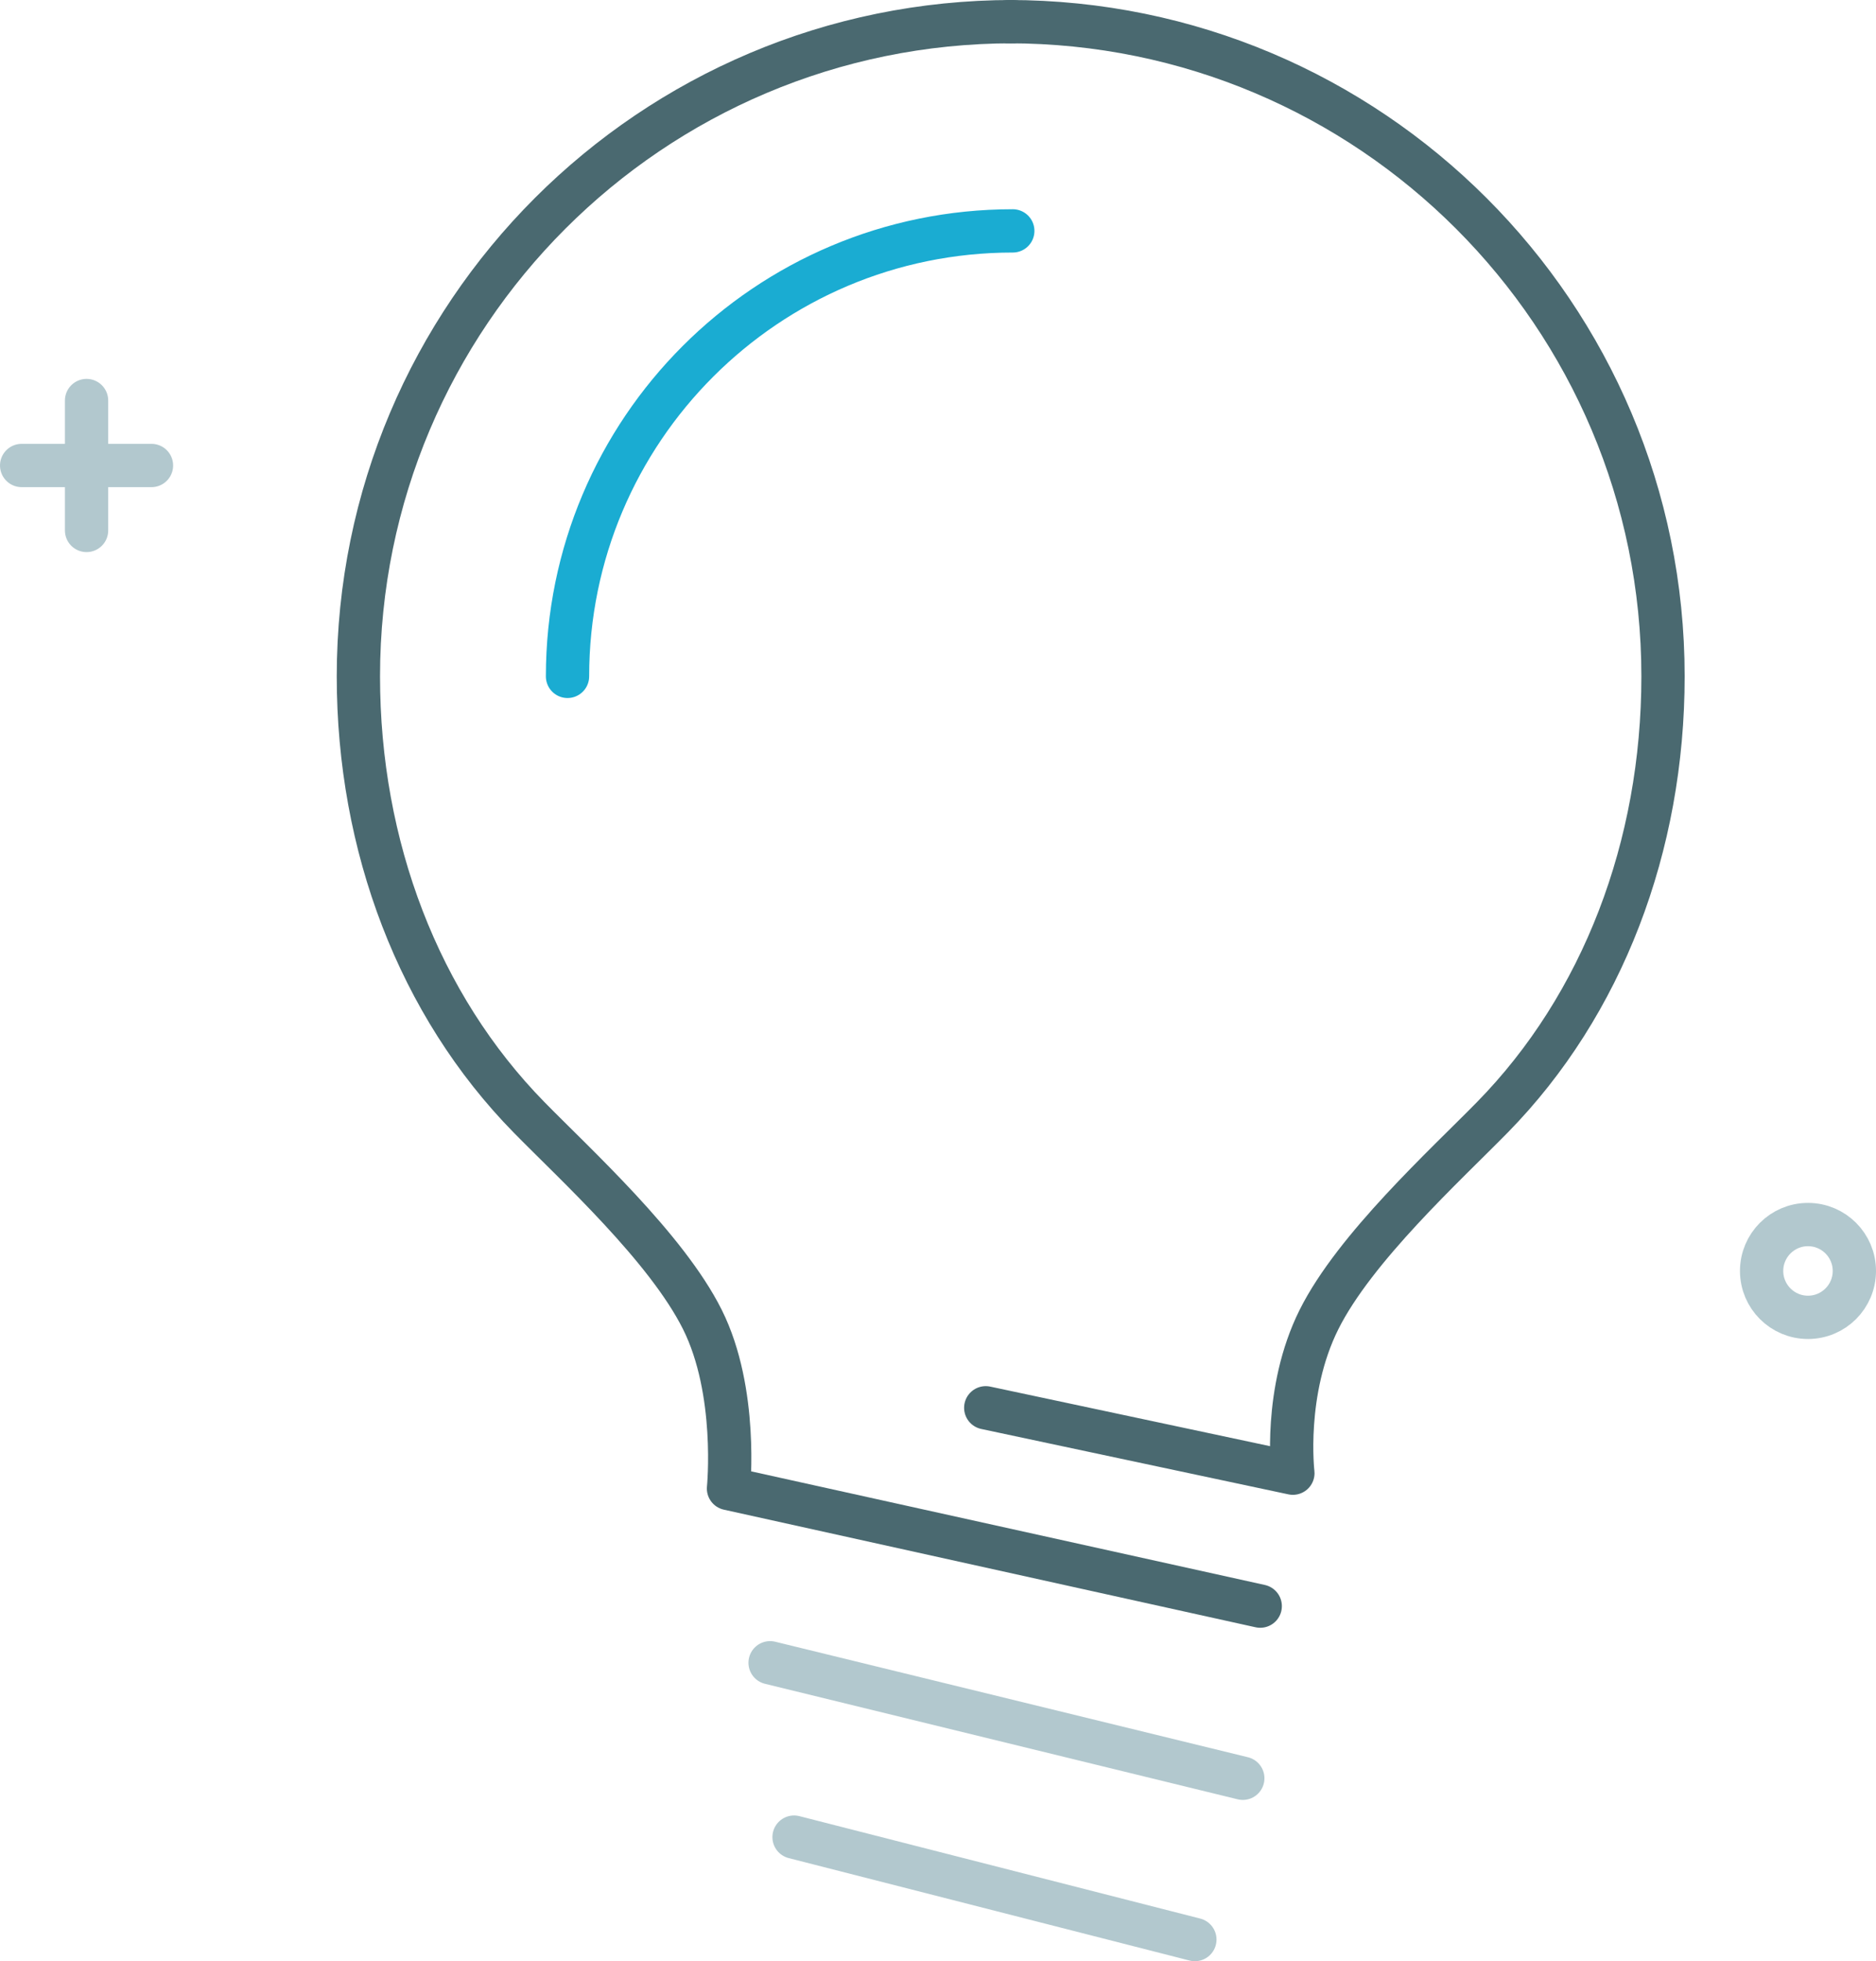 <?xml version="1.0" encoding="utf-8"?>
<!-- Generator: Adobe Illustrator 16.0.0, SVG Export Plug-In . SVG Version: 6.00 Build 0)  -->
<!DOCTYPE svg PUBLIC "-//W3C//DTD SVG 1.1//EN" "http://www.w3.org/Graphics/SVG/1.1/DTD/svg11.dtd">
<svg version="1.1" id="Layer_1" xmlns="http://www.w3.org/2000/svg" xmlns:xlink="http://www.w3.org/1999/xlink" x="0px" y="0px"
	 width="86.69px" height="90.583px" viewBox="0 0 86.69 90.583" style="enable-background:new 0 0 86.69 90.583;"
	 xml:space="preserve">
<g>
	<defs>
		<rect id="SVGID_1_" y="0" width="86.691" height="90.583"/>
	</defs>
	<clipPath id="SVGID_2_">
		<use xlink:href="#SVGID_1_"  style="overflow:visible;"/>
	</clipPath>
	
		<circle style="clip-path:url(#SVGID_2_);fill:none;stroke:#B2C8CE;stroke-width:2;stroke-linecap:round;stroke-linejoin:round;stroke-miterlimit:10;" cx="83.547" cy="58.702" r="2.143"/>
	
		<line style="clip-path:url(#SVGID_2_);fill:none;stroke:#B2C8CE;stroke-width:2;stroke-linecap:round;stroke-linejoin:round;stroke-miterlimit:10;" x1="4" y1="24.5" x2="4" y2="18.5"/>
	
		<line style="clip-path:url(#SVGID_2_);fill:none;stroke:#B2C8CE;stroke-width:2;stroke-linecap:round;stroke-linejoin:round;stroke-miterlimit:10;" x1="1" y1="21.5" x2="7" y2="21.5"/>
	
		<path style="clip-path:url(#SVGID_2_);fill:none;stroke:#4A6970;stroke-width:2;stroke-linecap:round;stroke-linejoin:round;stroke-miterlimit:10;" d="
		M46.608,1c16.701,0,30.24,13.539,30.24,30.24c0,7.843-2.793,15.172-7.883,20.363c-2.154,2.197-6.353,6.021-8.014,9.342
		c-1.659,3.322-1.207,7.097-1.207,7.097l-14.193-3.02"/>
	
		<path style="clip-path:url(#SVGID_2_);fill:none;stroke:#4A6970;stroke-width:2;stroke-linecap:round;stroke-linejoin:round;stroke-miterlimit:10;" d="
		M46.801,1C30.1,1,16.561,14.539,16.561,31.24c0,7.843,2.793,15.172,7.883,20.363c2.154,2.197,6.352,6.021,8.013,9.342
		c1.66,3.322,1.207,7.806,1.207,7.806l24.571,5.432"/>
	
		<line style="clip-path:url(#SVGID_2_);fill:none;stroke:#B2C8CE;stroke-width:2;stroke-linecap:round;stroke-linejoin:round;stroke-miterlimit:10;" x1="35.586" y1="76.799" x2="57.43" y2="82.134"/>
	
		<line style="clip-path:url(#SVGID_2_);fill:none;stroke:#B2C8CE;stroke-width:2;stroke-linecap:round;stroke-linejoin:round;stroke-miterlimit:10;" x1="36.693" y1="84.852" x2="55.215" y2="89.583"/>
	
		<path style="clip-path:url(#SVGID_2_);fill:none;stroke:#1AACD2;stroke-width:2;stroke-linecap:round;stroke-linejoin:round;stroke-miterlimit:10;" d="
		M46.801,10.664c-11.364,0-20.576,9.212-20.576,20.576"/>
</g>
</svg>
